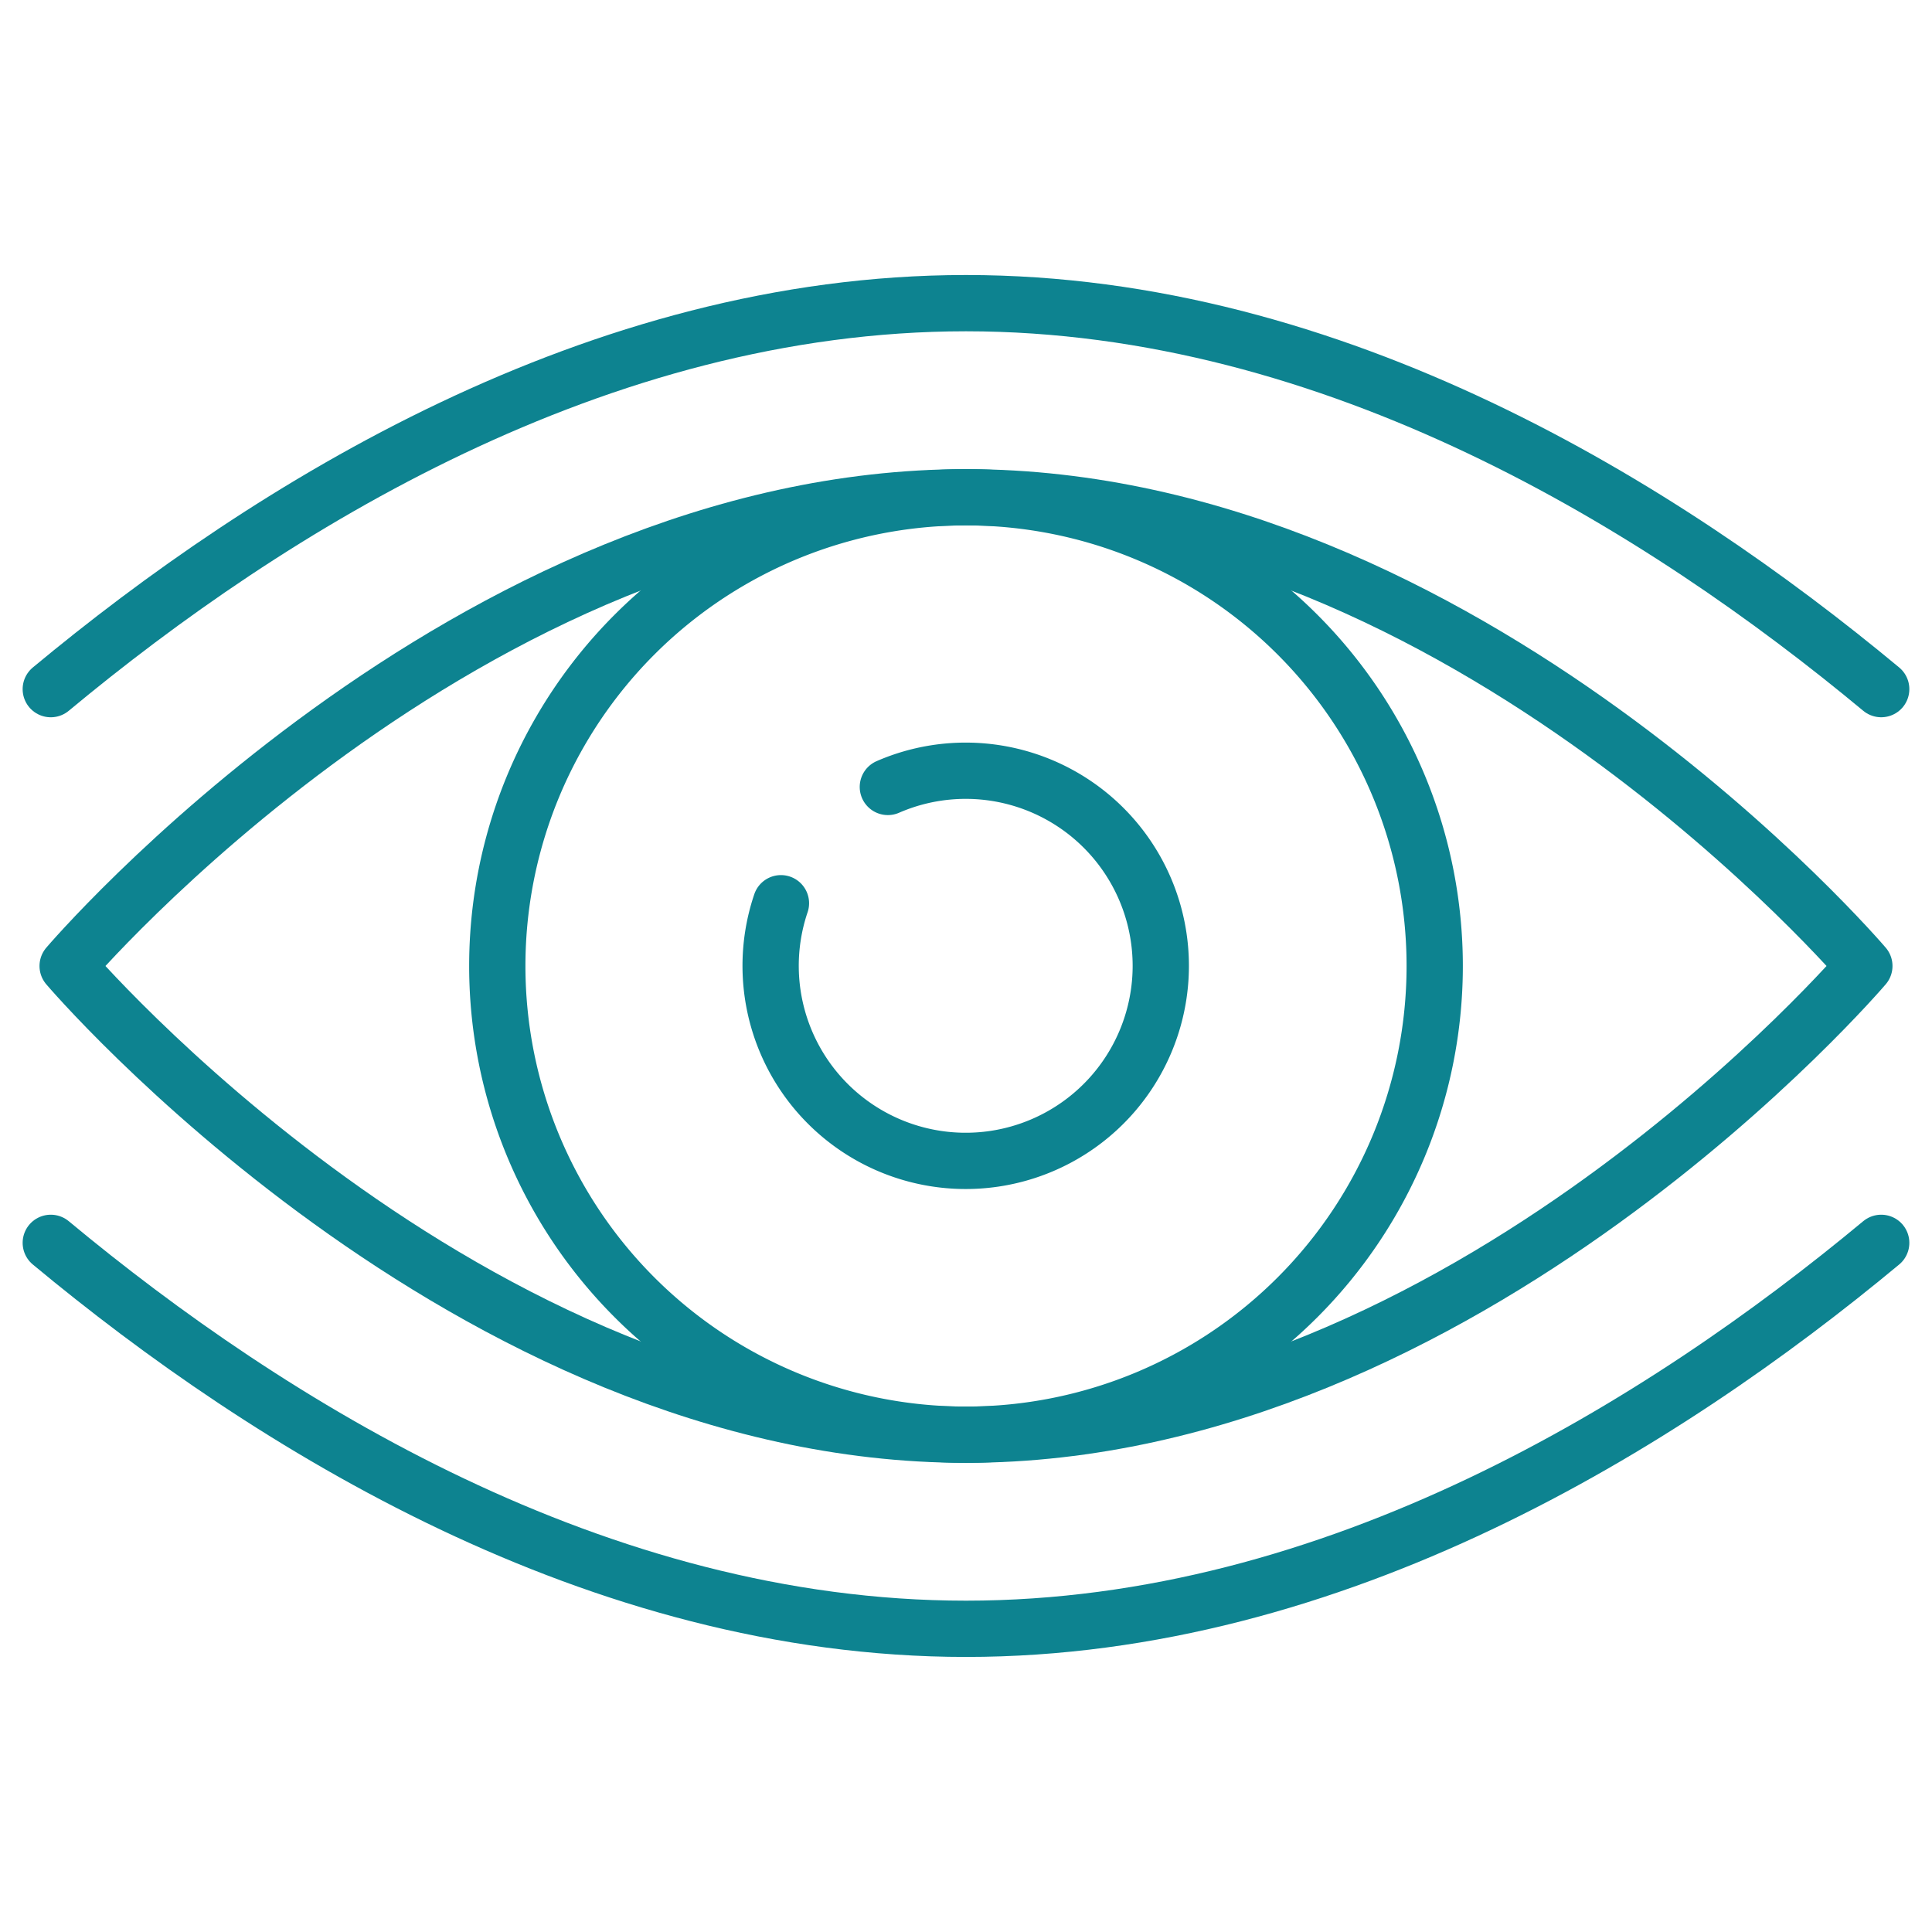<svg xmlns="http://www.w3.org/2000/svg" xmlns:xlink="http://www.w3.org/1999/xlink" width="103" height="103" viewBox="0 0 103 103">
  <defs>
    <clipPath id="clip-path">
      <rect id="Rectangle_511" data-name="Rectangle 511" width="103" height="103" transform="translate(566 1424)" fill="#c6c6c6"/>
    </clipPath>
  </defs>
  <g id="Mask_Group_168" data-name="Mask Group 168" transform="translate(-566 -1424)" clip-path="url(#clip-path)">
    <g id="icons_ocuwellness_cloud-82" transform="translate(555.979 1413.979)">
      <path id="Path_1220" data-name="Path 1220" d="M57.355,51.975a10.4,10.4,0,1,1-5.7,6.2" fill="none" stroke="#0d8390" stroke-linecap="round" stroke-linejoin="round" stroke-width="3"/>
      <path id="Path_1221" data-name="Path 1221" d="M61.521,36.532A24.988,24.988,0,1,1,36.533,61.52,24.988,24.988,0,0,1,61.521,36.532Z" fill="none" stroke="#0d8390" stroke-linecap="round" stroke-linejoin="round" stroke-width="3"/>
      <path id="Path_1222" data-name="Path 1222" d="M61.521,36.532c26.617,0,47.894,24.988,47.894,24.988S88.138,86.509,61.521,86.509,13.627,61.521,13.627,61.521,34.9,36.532,61.521,36.532Z" fill="none" stroke="#0d8390" stroke-linecap="round" stroke-linejoin="round" stroke-width="3"/>
      <path id="Path_1223" data-name="Path 1223" d="M110.313,46.76C98.657,37.072,81.184,26.183,61.521,26.183S24.384,37.072,12.728,46.761" fill="none" stroke="#0d8390" stroke-linecap="round" stroke-linejoin="round" stroke-width="3"/>
      <path id="Path_1224" data-name="Path 1224" d="M12.728,76.28c11.656,9.689,29.129,20.577,48.793,20.577s37.137-10.889,48.792-20.577" fill="none" stroke="#0d8390" stroke-linecap="round" stroke-linejoin="round" stroke-width="3"/>
    </g>
  </g>
</svg>
